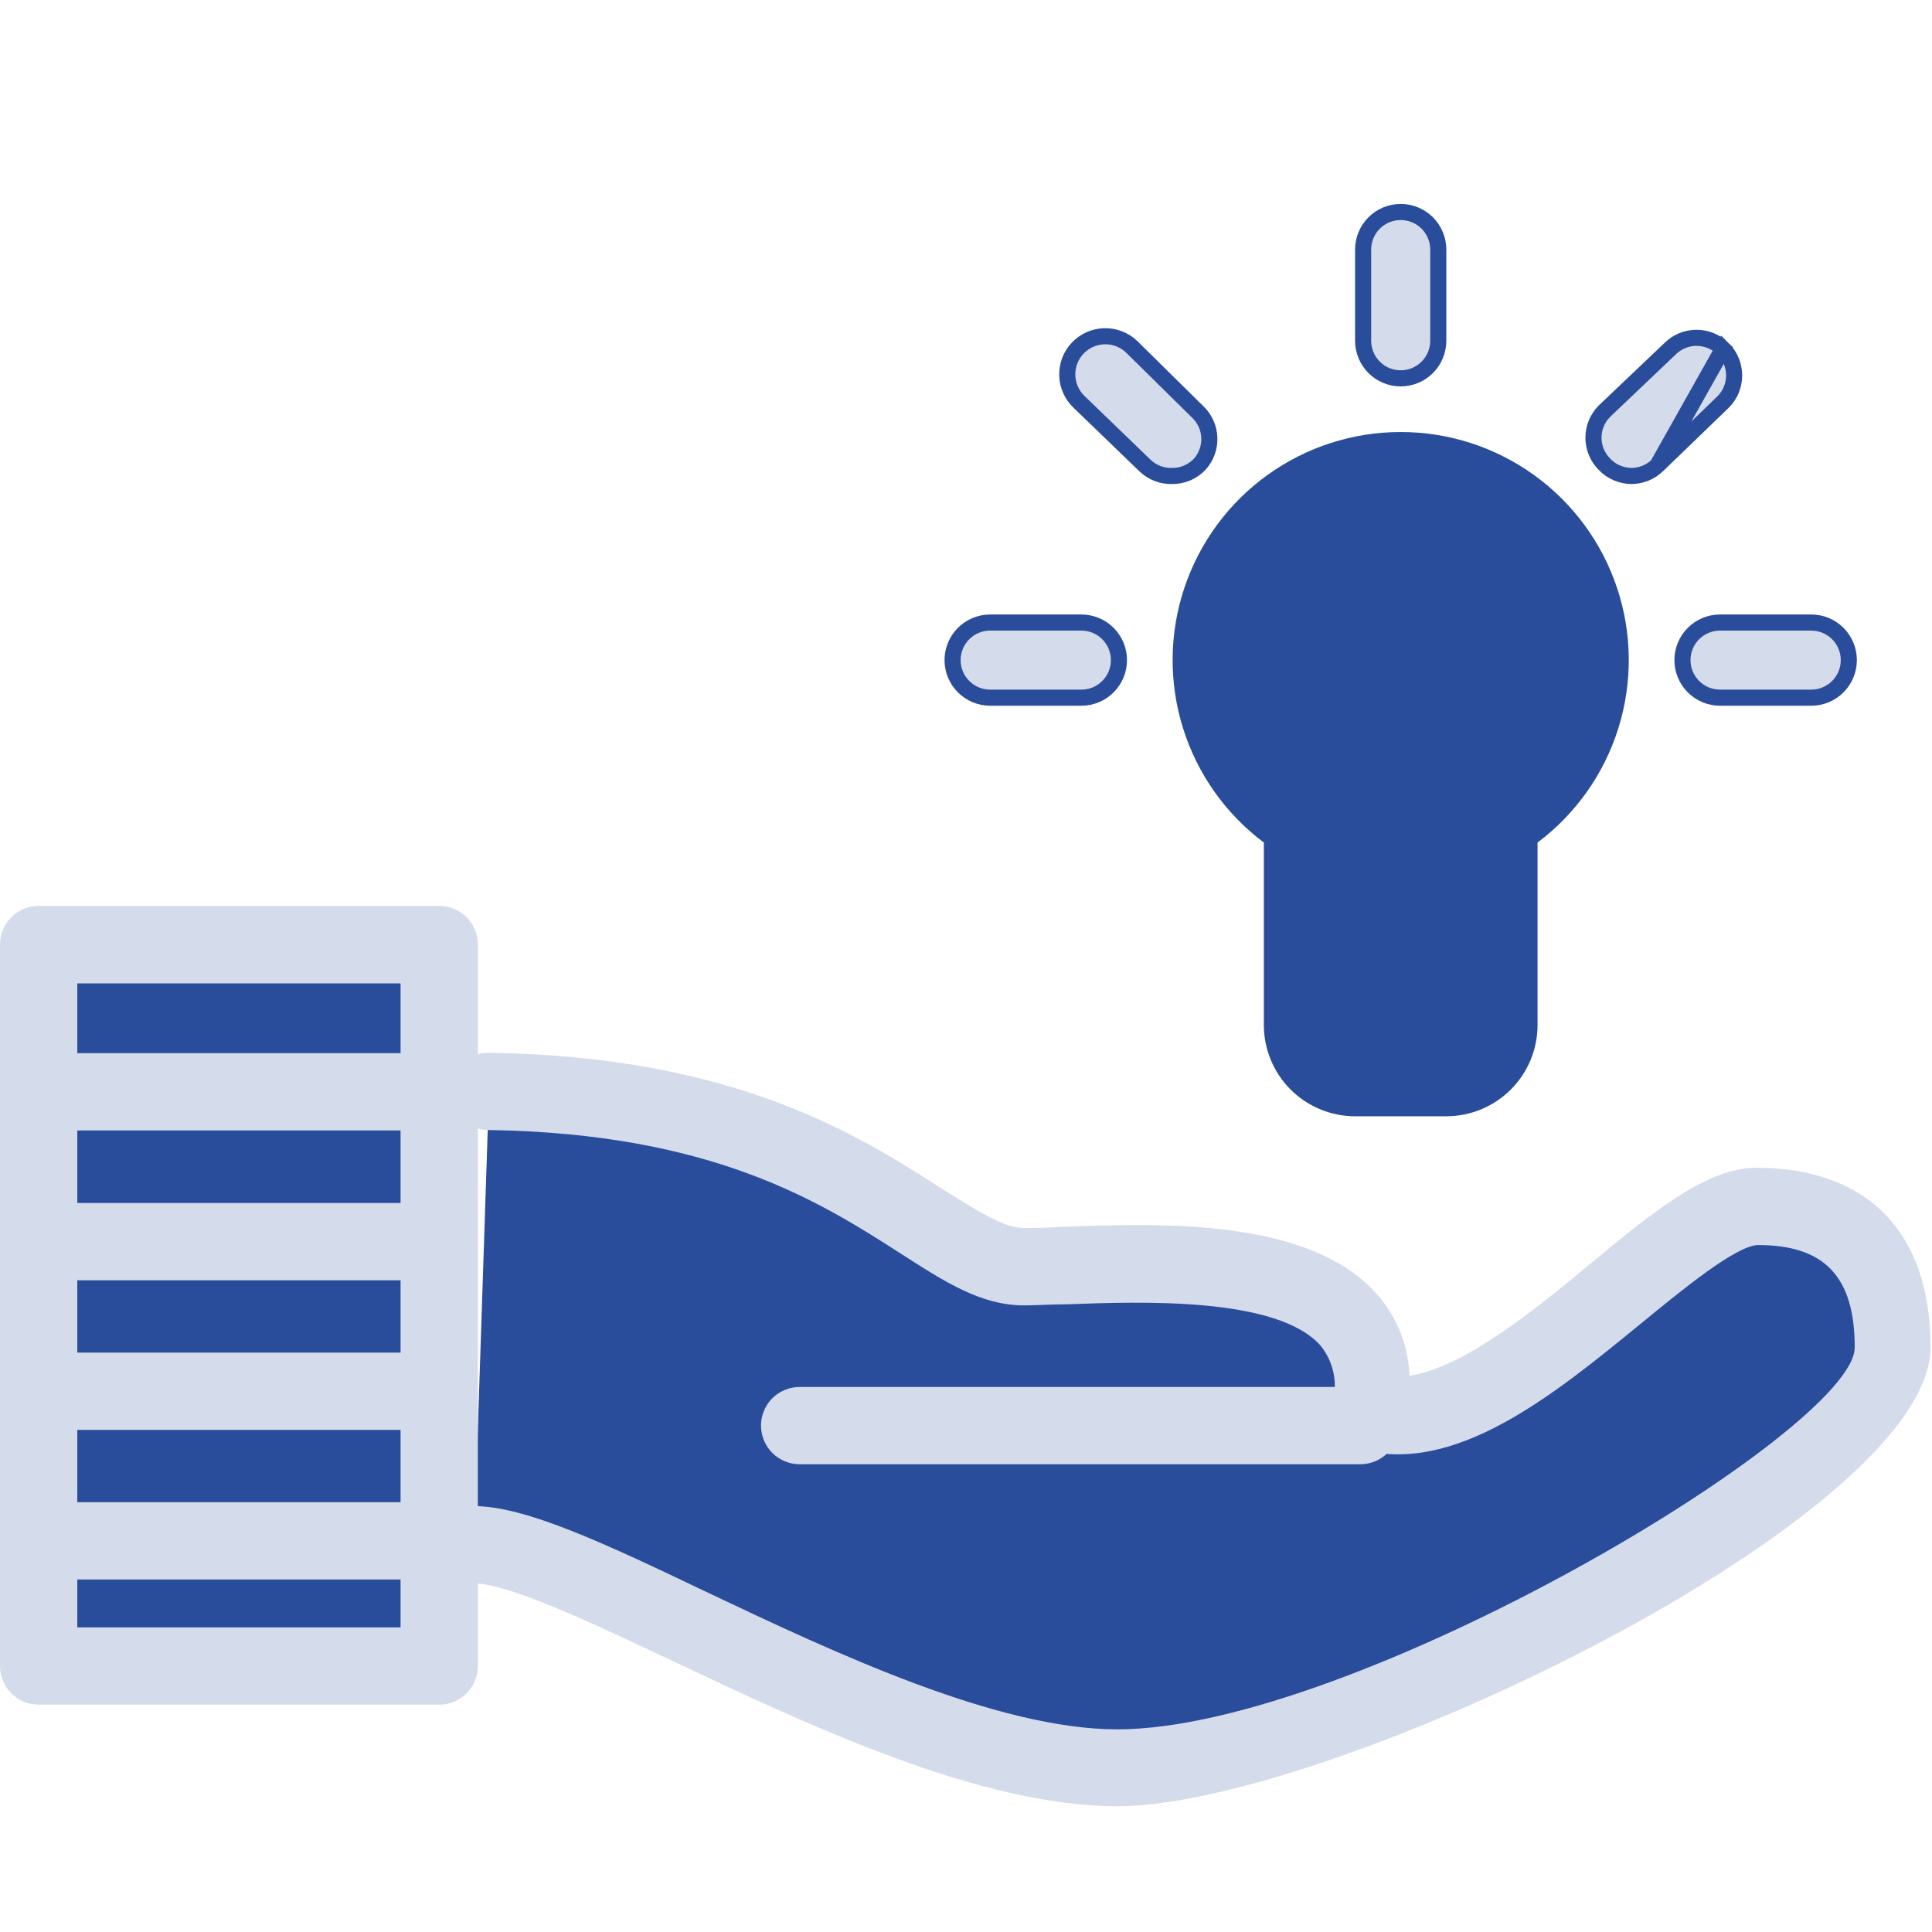 <svg width="120" height="120" viewBox="0 0 120 120" fill="none" xmlns="http://www.w3.org/2000/svg">
    <g clip-path="url(#clip0_128_96)">
        <path d="M27.28 58.707H2.4V103.48H27.28V58.707Z" fill="#2A4D9B" />
        <path
            d="M30.373 67.814C52.613 68.133 57.893 78.694 63.707 78.694C69.52 78.694 87.187 76.52 85.16 87.707C93.16 89.987 103.973 74.96 109.267 74.96C114.56 74.96 117.667 77.76 117.667 83.667C117.667 91.6 83.613 109.787 69.467 109.787C55.88 109.787 36 96 29.44 96"
            fill="#2A4D9B" />
        <path
            d="M27.28 105.88H2.4C1.763 105.88 1.153 105.627 0.703 105.177C0.253 104.727 0 104.116 0 103.48V58.667C0 58.03 0.253 57.42 0.703 56.969C1.153 56.52 1.763 56.267 2.4 56.267H27.28C27.916 56.267 28.527 56.52 28.977 56.969C29.427 57.42 29.68 58.03 29.68 58.667V103.48C29.68 104.116 29.427 104.727 28.977 105.177C28.527 105.627 27.916 105.88 27.28 105.88ZM4.8 101.08H24.88V61.08H4.8V101.08Z"
            fill="#D4DBEB" />
        <path
            d="M69.4 112.187C60.88 112.187 50.307 107.2 41.827 103.187C36.787 100.813 31.573 98.347 29.44 98.347C28.803 98.347 28.193 98.094 27.743 97.644C27.293 97.194 27.04 96.583 27.04 95.947C27.04 95.31 27.293 94.7 27.743 94.25C28.193 93.8 28.803 93.547 29.44 93.547C32.653 93.547 37.6 95.88 43.88 98.88C51.88 102.68 61.96 107.413 69.4 107.413C84.067 107.413 115.2 88.827 115.2 83.693C115.2 79.307 113.333 77.333 109.2 77.333C107.867 77.333 104.453 80.133 101.947 82.187C96.507 86.64 90.347 91.68 84.44 90C83.867 89.837 83.375 89.468 83.06 88.962C82.744 88.457 82.628 87.853 82.733 87.267C82.924 86.645 82.961 85.987 82.841 85.348C82.72 84.709 82.445 84.109 82.04 83.6C79.373 80.533 70.867 80.84 66.28 81.013C65.253 81.013 64.36 81.08 63.613 81.08C60.947 81.08 58.733 79.653 55.933 77.853C51.027 74.707 44.307 70.387 30.307 70.187C29.67 70.187 29.06 69.934 28.61 69.484C28.16 69.034 27.907 68.423 27.907 67.787C27.907 67.15 28.16 66.54 28.61 66.09C29.06 65.64 29.67 65.387 30.307 65.387C45.68 65.6 53.373 70.547 58.453 73.8C60.6 75.133 62.293 76.267 63.547 76.267C64.213 76.267 65.053 76.267 66.013 76.2C72.133 75.973 81.4 75.64 85.573 80.44C86.785 81.836 87.482 83.606 87.547 85.453C90.907 84.933 95.227 81.453 98.813 78.467C102.813 75.147 106.067 72.533 109.107 72.533C115.973 72.533 119.907 76.533 119.907 83.64C120 94.187 82.667 112.187 69.4 112.187Z"
            fill="#D4DBEB" />
        <path
            d="M84.493 90.947H49.667C49.03 90.947 48.42 90.694 47.969 90.243C47.52 89.793 47.267 89.183 47.267 88.546C47.267 87.91 47.52 87.299 47.969 86.849C48.42 86.399 49.03 86.147 49.667 86.147H84.493C85.13 86.147 85.74 86.399 86.19 86.849C86.64 87.299 86.893 87.91 86.893 88.546C86.893 89.183 86.64 89.793 86.19 90.243C85.74 90.694 85.13 90.947 84.493 90.947Z"
            fill="#D4DBEB" />
        <path
            d="M26.293 70.213H2.787C2.15 70.213 1.54 69.96 1.09 69.51C0.64 69.06 0.387 68.45 0.387 67.813C0.387 67.177 0.64 66.566 1.09 66.116C1.54 65.666 2.15 65.413 2.787 65.413H26.293C26.93 65.413 27.54 65.666 27.99 66.116C28.441 66.566 28.693 67.177 28.693 67.813C28.693 68.45 28.441 69.06 27.99 69.51C27.54 69.96 26.93 70.213 26.293 70.213Z"
            fill="#D4DBEB" />
        <path
            d="M26.293 79.52H2.787C2.15 79.52 1.54 79.267 1.09 78.817C0.64 78.367 0.387 77.756 0.387 77.12C0.387 76.483 0.64 75.873 1.09 75.423C1.54 74.973 2.15 74.72 2.787 74.72H26.293C26.93 74.72 27.54 74.973 27.99 75.423C28.441 75.873 28.693 76.483 28.693 77.12C28.693 77.756 28.441 78.367 27.99 78.817C27.54 79.267 26.93 79.52 26.293 79.52Z"
            fill="#D4DBEB" />
        <path
            d="M26.293 88.814H2.787C2.15 88.814 1.54 88.561 1.09 88.111C0.64 87.661 0.387 87.05 0.387 86.414C0.387 85.777 0.64 85.167 1.09 84.717C1.54 84.266 2.15 84.014 2.787 84.014H26.293C26.93 84.014 27.54 84.266 27.99 84.717C28.441 85.167 28.693 85.777 28.693 86.414C28.693 87.05 28.441 87.661 27.99 88.111C27.54 88.561 26.93 88.814 26.293 88.814Z"
            fill="#D4DBEB" />
        <path
            d="M26.293 98.107H2.787C2.15 98.107 1.54 97.854 1.09 97.404C0.64 96.954 0.387 96.343 0.387 95.707C0.387 95.07 0.64 94.46 1.09 94.01C1.54 93.559 2.15 93.307 2.787 93.307H26.293C26.93 93.307 27.54 93.559 27.99 94.01C28.441 94.46 28.693 95.07 28.693 95.707C28.693 96.343 28.441 96.954 27.99 97.404C27.54 97.854 26.93 98.107 26.293 98.107Z"
            fill="#D4DBEB" />
        <path
            d="M87 26.833C84.027 26.833 81.129 27.768 78.717 29.507C76.305 31.246 74.501 33.699 73.561 36.52C72.62 39.34 72.591 42.386 73.478 45.224C74.364 48.062 76.121 50.549 78.5 52.333V63.666C78.5 65.169 79.097 66.611 80.16 67.673C81.223 68.736 82.664 69.333 84.167 69.333H89.834C91.336 69.333 92.778 68.736 93.84 67.673C94.903 66.611 95.5 65.169 95.5 63.666V52.333C97.879 50.549 99.636 48.062 100.522 45.224C101.409 42.386 101.38 39.34 100.44 36.52C99.5 33.699 97.696 31.246 95.284 29.507C92.871 27.768 89.974 26.833 87 26.833Z"
            fill="#2A4D9B" />
        <path
            d="M88.65 22.817C88.212 23.255 87.619 23.5 87 23.5C86.381 23.5 85.787 23.255 85.35 22.817C84.912 22.379 84.666 21.786 84.666 21.167V15.5C84.666 14.882 84.912 14.288 85.35 13.85C85.787 13.413 86.381 13.167 87 13.167C87.619 13.167 88.212 13.413 88.65 13.85C89.087 14.288 89.333 14.882 89.333 15.5V21.167C89.333 21.786 89.087 22.379 88.65 22.817Z"
            fill="#D4DBEB" stroke="#2A4D9B" />
        <path
            d="M106.833 38.667H112.5C113.119 38.667 113.712 38.913 114.15 39.35C114.588 39.788 114.833 40.382 114.833 41C114.833 41.619 114.588 42.213 114.15 42.65C113.712 43.088 113.119 43.334 112.5 43.334H106.833C106.214 43.334 105.621 43.088 105.183 42.65C104.746 42.213 104.5 41.619 104.5 41C104.5 40.382 104.746 39.788 105.183 39.35C105.621 38.913 106.214 38.667 106.833 38.667Z"
            fill="#D4DBEB" stroke="#2A4D9B" />
        <path
            d="M61.5 38.667H67.166C67.785 38.667 68.379 38.913 68.816 39.35C69.254 39.788 69.5 40.382 69.5 41C69.5 41.619 69.254 42.213 68.816 42.65C68.379 43.088 67.785 43.334 67.166 43.334H61.5C60.881 43.334 60.288 43.088 59.85 42.65C59.412 42.213 59.166 41.619 59.166 41C59.166 40.382 59.412 39.788 59.85 39.35C60.288 38.913 60.881 38.667 61.5 38.667Z"
            fill="#D4DBEB" stroke="#2A4D9B" />
        <path
            d="M74.353 25.547L74.359 25.553L74.365 25.558C74.819 25.977 75.088 26.558 75.114 27.174C75.14 27.789 74.923 28.39 74.508 28.844C74.292 29.07 74.033 29.25 73.746 29.374C73.457 29.498 73.146 29.563 72.832 29.564L72.824 29.564L72.816 29.564C72.503 29.575 72.191 29.523 71.898 29.411C71.605 29.299 71.338 29.129 71.113 28.911L71.113 28.911L67.033 24.973L67.033 24.973L67.029 24.969C66.573 24.538 66.307 23.943 66.29 23.316C66.272 22.689 66.504 22.08 66.936 21.624C67.367 21.168 67.961 20.902 68.588 20.885C69.214 20.867 69.821 21.098 70.277 21.527L74.353 25.547Z"
            fill="#D4DBEB" stroke="#2A4D9B" />
        <path
            d="M107.02 21.662L107.02 21.662C106.582 21.227 105.991 20.983 105.375 20.983C104.758 20.983 104.167 21.227 103.73 21.662L103.722 21.67L103.722 21.67L99.647 25.546C99.215 25.983 98.973 26.572 98.973 27.186C98.973 27.803 99.217 28.394 99.652 28.831L99.659 28.839L99.659 28.839C99.876 29.067 100.136 29.248 100.425 29.372C100.713 29.496 101.023 29.561 101.337 29.562C101.937 29.559 102.513 29.326 102.945 28.909L107.02 21.662ZM107.02 21.662C107.239 21.879 107.412 22.137 107.531 22.422C107.649 22.706 107.71 23.011 107.71 23.319C107.71 23.627 107.649 23.932 107.531 24.216C107.413 24.5 107.24 24.757 107.022 24.973L102.945 28.909L107.02 21.662Z"
            fill="#D4DBEB" stroke="#2A4D9B" />
    </g>
    <defs>
        <clipPath id="clip0_128_96">
            <rect width="120" height="120" fill="white" />
        </clipPath>
    </defs>
</svg>